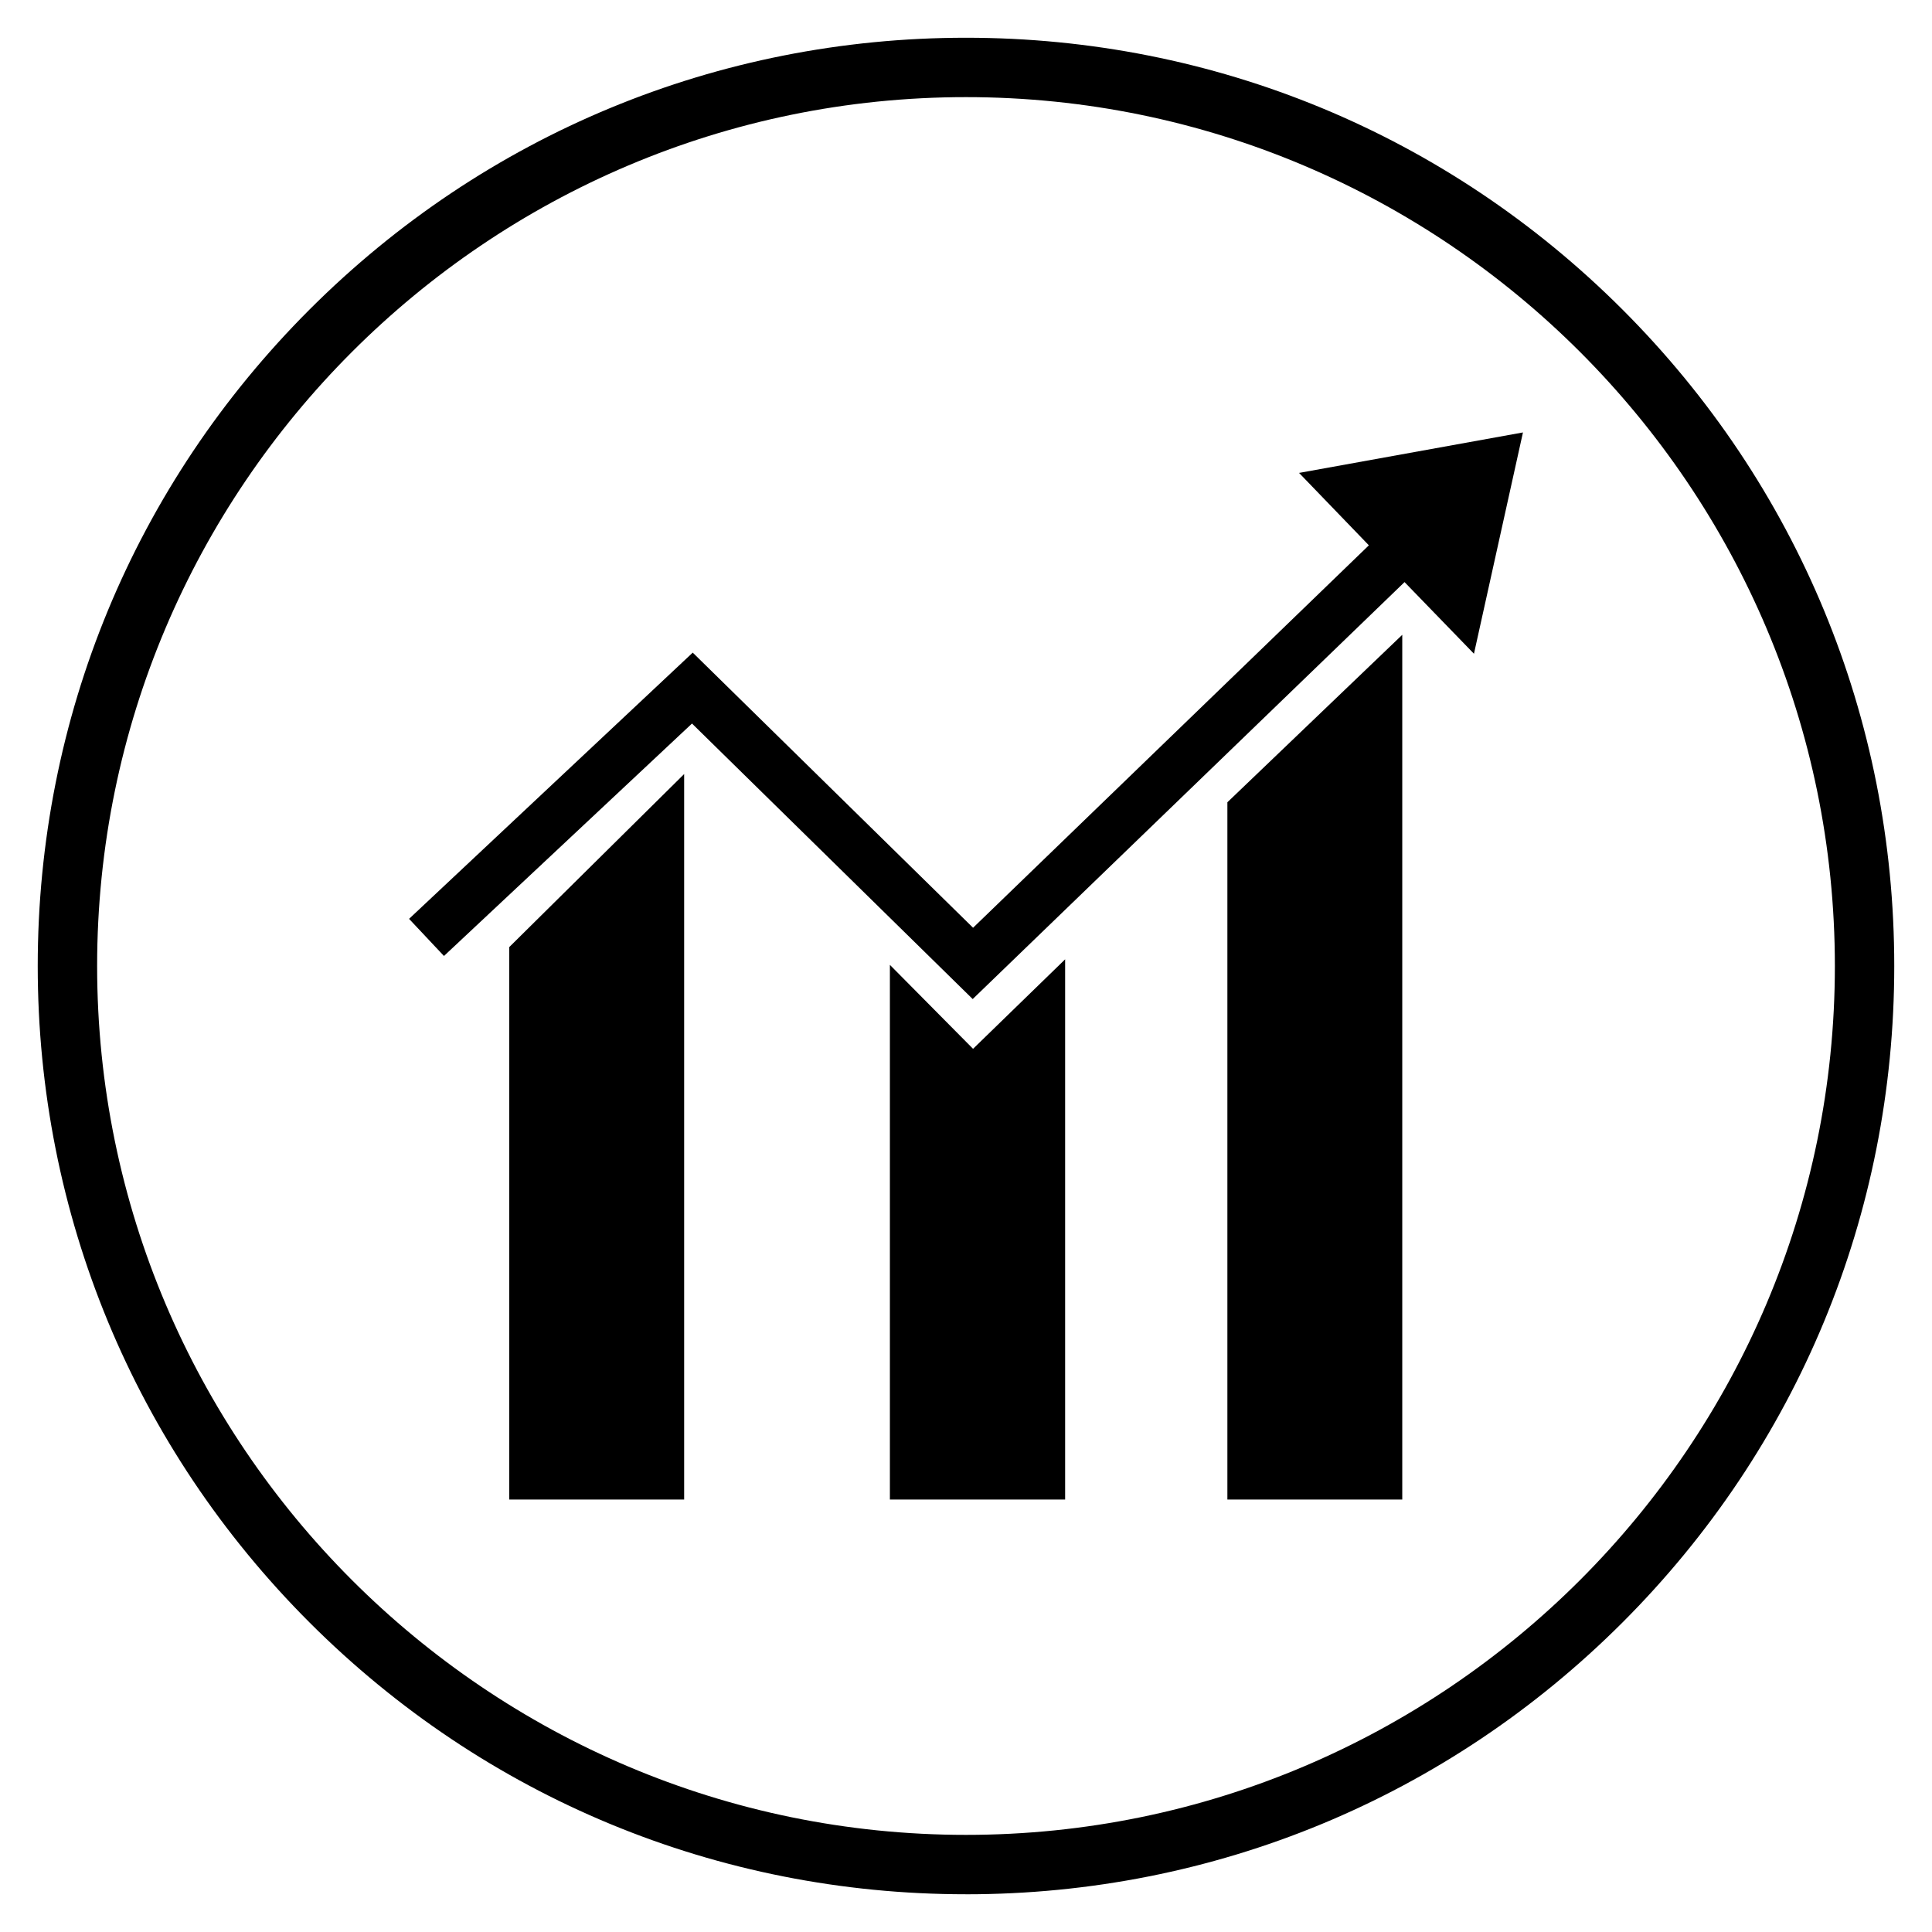 <?xml version="1.0" encoding="UTF-8"?>
<!-- Uploaded to: ICON Repo, www.svgrepo.com, Generator: ICON Repo Mixer Tools -->
<svg fill="#000000" width="800px" height="800px" version="1.1" viewBox="144 144 512 512" xmlns="http://www.w3.org/2000/svg">
 <g>
  <path d="m379.83 399.7v141.7h46.441v-143.17l-24.402 23.715z"/>
  <path d="m469.27 541.4h46.344v-229.17l-46.344 44.379z"/>
  <path d="m278.96 541.4h46.348v-192.27l-46.348 45.855z"/>
  <path d="m547.6 258.6-59.336 10.727 18.5 19.188-104.89 101.35-74.293-72.914-75.176 70.551 9.25 9.84 65.73-61.598 74.391 73.016 114.44-110.5 18.398 18.988z"/>
  <path d="m400 646c-65.73 0-127.53-25.586-173.97-72.027-46.445-46.449-72.031-108.24-72.031-173.97 0-65.734 25.586-127.53 72.031-173.97 46.445-46.445 108.24-72.031 173.97-72.031 65.73 0 127.53 25.586 173.97 72.027 46.441 46.449 72.027 108.24 72.027 173.98 0 65.73-25.586 127.53-72.027 173.97-46.449 46.441-108.24 72.027-173.97 72.027zm0-476.26c-126.94 0-230.26 103.32-230.26 230.26s103.32 230.26 230.26 230.26 230.26-103.32 230.26-230.26c-0.004-126.94-103.32-230.26-230.26-230.26z"/>
 </g>
</svg>